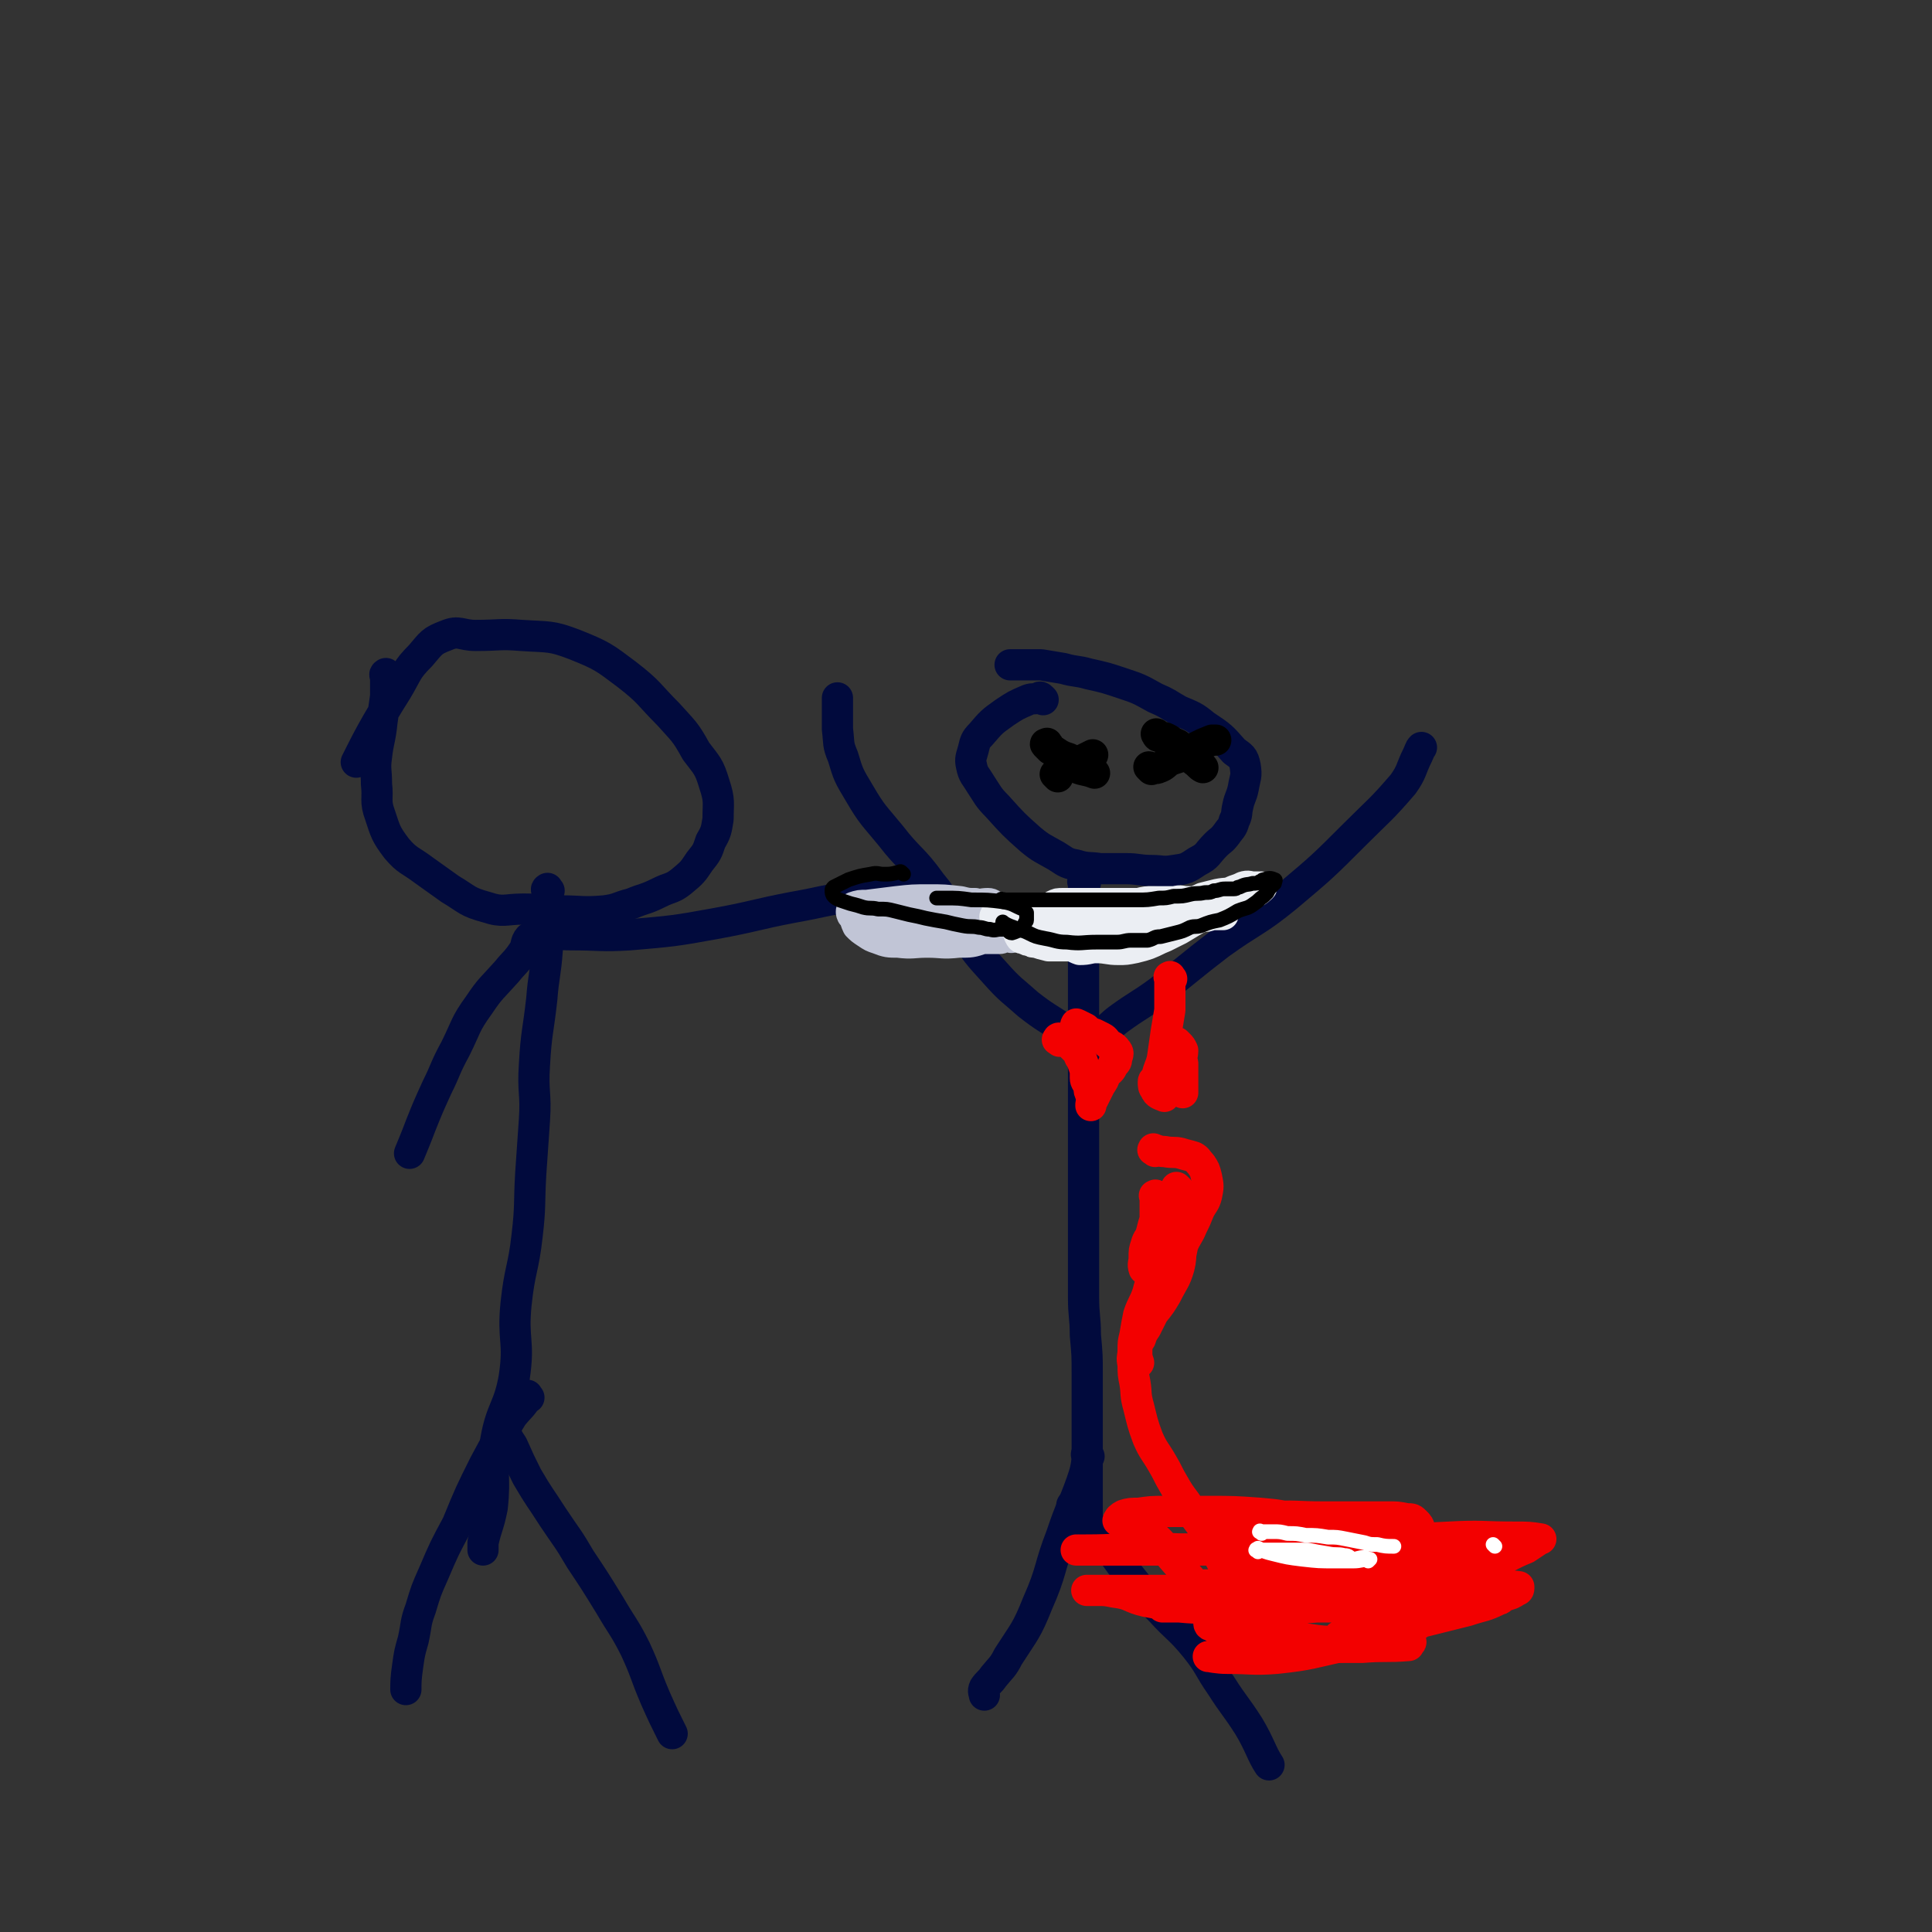 <svg viewBox='0 0 1052 1052' version='1.1' xmlns='http://www.w3.org/2000/svg' xmlns:xlink='http://www.w3.org/1999/xlink'><rect x="0" y="0" width="1052" height="1052" fill="#333333" stroke="none"/><g fill='none' stroke='#010A3D' stroke-width='17' stroke-linecap='round' stroke-linejoin='round'><path d='M211,368c-1,-1 -1,-2 -1,-1 -1,0 0,1 0,3 0,4 0,4 0,9 -1,7 -1,7 -2,14 -1,10 -2,10 -3,19 -1,7 0,7 0,15 1,8 -1,9 2,17 3,9 3,10 9,18 6,7 7,6 15,12 7,5 7,5 14,10 10,6 9,7 20,10 9,3 10,1 20,1 10,0 10,1 20,1 12,0 12,1 24,0 8,-1 7,-2 15,-4 7,-3 7,-2 15,-6 6,-3 7,-2 12,-6 6,-5 6,-5 10,-11 4,-5 4,-5 6,-11 3,-5 3,-6 4,-12 0,-9 1,-10 -2,-19 -3,-10 -4,-10 -10,-18 -6,-11 -7,-11 -15,-20 -11,-11 -10,-12 -23,-22 -12,-9 -13,-10 -28,-16 -13,-5 -14,-4 -29,-5 -12,-1 -12,0 -25,0 -8,0 -9,-3 -16,0 -8,3 -8,4 -14,11 -8,8 -7,9 -13,19 -12,19 -16,27 -22,39 '/><path d='M299,485c-1,-1 -1,-2 -1,-1 -1,0 0,1 0,3 0,5 0,5 0,11 0,10 1,10 0,19 -1,14 -2,14 -3,27 -2,18 -3,18 -4,36 -1,15 1,15 0,30 -1,14 -1,14 -2,29 -1,17 0,17 -2,34 -2,18 -4,18 -6,37 -2,20 2,20 -1,40 -3,17 -7,17 -10,34 -3,18 0,19 -2,37 -2,10 -3,10 -5,19 0,2 0,2 0,4 '/><path d='M296,510c-1,-1 -2,-1 -1,-1 7,-1 8,0 16,0 16,0 16,1 32,0 23,-2 24,-2 46,-6 22,-4 22,-5 43,-9 17,-3 17,-4 34,-6 11,-1 11,-1 23,-1 4,0 4,0 8,0 '/><path d='M289,512c-1,-1 -1,-2 -1,-1 -2,2 -1,4 -3,7 -4,6 -5,6 -9,11 -8,9 -9,9 -15,18 -8,11 -7,12 -13,24 -6,11 -5,11 -10,21 -5,11 -5,11 -9,21 -3,8 -4,10 -6,15 '/><path d='M288,761c-1,-1 -1,-2 -1,-1 -1,0 0,0 0,1 -3,5 -4,5 -8,10 -8,13 -8,13 -15,26 -8,16 -8,16 -15,33 -7,13 -7,13 -13,27 -4,9 -4,9 -7,19 -3,8 -2,8 -4,17 -2,7 -2,7 -3,14 -1,7 -1,9 -1,13 '/><path d='M275,780c-1,-1 -2,-2 -1,-1 0,0 0,0 1,1 2,4 2,4 4,7 4,9 4,9 8,17 7,12 7,11 14,22 8,12 8,11 15,23 8,12 8,12 16,25 7,12 8,12 14,24 6,13 5,13 11,27 4,9 5,11 9,19 '/><path d='M568,381c-1,-1 -1,-1 -1,-1 -1,-1 -1,0 -1,0 -3,1 -3,0 -6,1 -7,3 -7,3 -13,7 -7,5 -7,5 -13,12 -3,3 -3,4 -4,8 -1,4 -2,5 -1,9 1,5 2,5 5,10 4,6 4,7 9,12 9,10 9,10 18,18 6,5 7,5 14,9 5,3 5,4 11,5 6,2 7,1 13,2 7,0 7,0 14,0 7,0 7,1 14,1 6,0 6,1 12,0 7,-1 7,-1 13,-5 6,-3 5,-4 10,-9 3,-3 3,-2 6,-6 2,-3 3,-3 4,-7 2,-4 1,-4 2,-8 1,-5 2,-5 3,-10 1,-6 2,-6 1,-12 -1,-5 -2,-5 -6,-8 -7,-8 -7,-8 -16,-14 -6,-5 -7,-5 -14,-8 -7,-4 -6,-4 -13,-7 -9,-5 -9,-5 -18,-8 -9,-3 -9,-3 -18,-5 -7,-2 -7,-1 -14,-3 -6,-1 -6,-1 -12,-2 -5,0 -5,0 -10,0 -4,0 -5,0 -7,0 '/><path d='M591,481c-1,-1 -1,-2 -1,-1 -1,0 0,0 0,1 0,6 0,6 0,12 0,7 0,7 0,14 0,9 0,9 0,18 0,15 0,15 0,29 0,16 0,16 0,31 0,13 0,13 0,26 0,15 0,15 0,29 0,12 0,12 0,24 0,11 0,11 0,21 0,10 0,11 0,21 0,11 1,11 1,21 1,11 1,11 1,21 0,12 0,12 0,23 0,15 0,15 0,30 0,10 0,10 0,20 0,2 0,2 0,3 '/><path d='M600,564c-1,-1 -2,-1 -1,-1 0,-1 0,-1 1,-1 5,-3 5,-4 9,-7 11,-8 11,-7 22,-15 17,-13 16,-13 33,-26 18,-13 20,-12 37,-26 19,-16 19,-16 37,-34 13,-13 14,-13 26,-27 5,-7 4,-8 8,-16 1,-2 1,-3 2,-4 '/><path d='M582,562c-1,-1 -1,-1 -1,-1 -1,-1 -1,-1 -2,-1 -9,-6 -10,-6 -19,-13 -9,-8 -10,-8 -18,-17 -10,-11 -10,-11 -18,-23 -9,-13 -7,-14 -17,-26 -10,-14 -12,-13 -22,-26 -9,-11 -10,-11 -17,-23 -6,-10 -6,-10 -9,-20 -3,-7 -2,-7 -3,-15 0,-8 0,-12 0,-17 '/><path d='M593,793c-1,-1 -1,-2 -1,-1 -1,0 0,0 0,1 0,1 0,1 0,2 -1,6 -1,6 -3,12 -5,14 -6,14 -11,29 -7,18 -5,19 -13,37 -6,15 -7,15 -16,29 -3,6 -4,6 -8,11 -2,3 -3,3 -5,6 -1,2 0,3 0,4 '/><path d='M585,821c-1,-1 -2,-2 -1,-1 0,0 0,0 1,1 6,6 6,6 12,13 9,11 9,12 18,24 8,10 8,10 17,19 9,10 10,9 19,20 8,10 7,11 14,21 7,11 8,11 15,22 6,10 7,15 11,21 '/></g>
<g fill='none' stroke='#C1C5D6' stroke-width='17' stroke-linecap='round' stroke-linejoin='round'><path d='M486,494c-1,-1 -2,-1 -1,-1 0,-1 0,0 1,0 6,0 6,0 11,0 8,0 8,0 15,0 6,0 6,0 12,0 5,0 5,-1 10,0 3,0 3,1 6,2 2,1 2,1 4,2 2,1 2,1 3,3 1,2 1,2 1,4 0,3 -1,4 -3,5 -4,2 -5,1 -10,2 -6,2 -6,2 -13,2 -9,1 -9,0 -17,0 -8,0 -8,1 -16,0 -5,0 -6,0 -11,-2 -3,-1 -3,-1 -6,-3 -3,-2 -3,-2 -5,-4 -1,-2 -1,-3 -2,-5 -1,-1 -1,-1 -1,-1 -1,-2 0,-3 1,-4 3,-1 3,-1 7,-1 8,-1 8,-1 16,-2 9,-1 9,-1 18,-1 8,0 8,0 17,1 4,1 4,1 8,1 3,1 3,0 7,0 2,0 2,1 4,2 1,0 1,0 2,0 1,1 3,2 2,2 -2,1 -4,0 -9,0 -7,0 -7,0 -14,0 -7,0 -7,0 -13,0 -6,0 -6,0 -11,0 -3,0 -3,0 -7,0 -2,0 -2,0 -5,0 -1,0 -1,0 -2,0 -1,0 -3,0 -2,0 3,0 4,0 9,0 7,0 7,0 15,0 8,0 8,0 16,1 8,0 8,0 16,1 8,1 8,1 16,2 6,1 6,0 13,1 4,0 4,0 8,1 2,0 2,0 4,1 1,0 1,1 1,1 1,1 2,1 1,1 -3,1 -4,0 -8,0 -9,0 -9,1 -17,1 -10,0 -10,0 -20,0 -8,0 -8,0 -16,0 -7,0 -7,0 -14,0 -3,0 -4,0 -7,-1 -2,0 -2,0 -4,-2 -1,0 0,-1 -1,-2 -1,-1 -2,-1 -1,-1 0,-1 1,-2 2,-2 4,-1 4,-1 8,-1 4,0 4,0 8,0 6,0 6,-1 12,-1 5,0 5,0 10,0 2,0 2,1 5,1 2,1 3,1 5,2 1,1 1,1 2,2 2,2 2,2 4,4 1,1 1,1 2,2 0,1 0,2 -1,3 0,1 -1,0 -3,0 -2,0 -2,1 -4,1 -4,0 -4,0 -8,0 -4,-1 -4,-1 -8,-2 -4,-1 -4,-1 -7,-2 -3,-1 -3,0 -5,-1 -2,0 -3,0 -4,-1 -2,-1 -3,-2 -3,-2 3,-1 5,-1 10,-1 7,0 7,0 13,0 8,0 8,0 16,0 6,0 6,0 13,1 4,1 6,1 9,2 '/></g>
<g fill='none' stroke='#EBEEF3' stroke-width='17' stroke-linecap='round' stroke-linejoin='round'><path d='M543,500c-1,-1 -2,-1 -1,-1 0,-1 0,0 1,0 2,0 2,0 4,0 3,0 3,0 6,0 5,0 5,0 10,-1 6,0 6,0 11,-1 6,0 6,-1 12,-1 5,0 5,0 11,0 4,0 4,0 8,-1 3,-1 3,-2 6,-2 4,-1 4,0 8,0 3,0 3,-1 6,-1 4,0 4,0 8,0 3,0 3,-1 7,-1 3,-1 3,0 7,0 1,0 1,0 3,0 1,0 1,0 2,0 2,0 3,0 3,0 0,0 -2,0 -3,0 -2,0 -2,0 -4,0 -3,0 -3,0 -6,0 -4,0 -4,0 -7,0 -3,0 -3,0 -7,0 -4,0 -4,0 -8,1 -7,1 -7,2 -14,3 -5,1 -5,0 -10,0 -4,1 -3,2 -7,3 -3,0 -3,0 -5,1 -3,0 -3,0 -6,1 -2,0 -2,0 -5,1 -3,0 -3,0 -6,1 -1,0 -1,0 -3,0 -1,0 -1,1 -1,2 -2,0 -2,-1 -4,-1 -3,0 -5,1 -7,1 0,0 1,0 1,0 2,0 2,0 3,-1 3,0 3,0 6,-1 5,-1 5,-1 9,-2 7,-1 7,-1 14,-2 6,-1 6,-1 11,-2 4,-1 4,-1 8,-1 5,-1 5,-1 11,-1 5,0 5,0 10,0 4,0 4,-1 9,-1 3,0 4,0 7,0 3,0 3,0 6,0 2,0 2,0 4,0 2,0 1,-1 3,-1 1,0 1,0 2,0 1,0 2,0 1,0 -2,0 -3,0 -6,0 -4,0 -4,0 -9,0 -6,0 -6,0 -12,0 -7,0 -7,0 -14,0 -8,0 -8,0 -15,0 -5,0 -5,0 -10,0 -3,0 -3,0 -7,0 -1,0 -1,0 -2,0 -2,0 -2,0 -3,0 -3,0 -3,0 -5,1 0,0 0,1 1,1 1,1 1,1 3,1 2,1 2,1 4,1 3,0 3,0 6,0 2,0 2,-1 4,0 1,0 1,1 2,2 1,0 1,-1 4,-1 0,0 2,0 1,0 0,0 -2,0 -4,0 -3,0 -3,0 -6,0 -3,0 -3,0 -6,0 -4,0 -4,0 -7,1 -4,0 -4,0 -8,1 -2,0 -2,0 -4,1 -2,0 -2,0 -3,1 -2,1 -2,1 -3,2 -1,1 -1,1 -2,2 -1,1 -1,1 -1,2 0,1 0,1 0,2 1,2 1,2 3,2 1,1 1,1 3,1 1,1 1,1 3,1 3,1 3,1 7,2 3,0 3,0 6,0 2,0 2,0 4,0 4,0 4,1 7,2 5,0 5,-1 9,-1 6,0 6,1 12,1 4,0 4,0 9,-1 4,-1 4,-1 7,-2 5,-2 4,-2 9,-4 4,-2 4,-2 8,-4 5,-3 5,-3 10,-6 6,-2 6,-2 11,-5 4,-2 4,-2 7,-3 3,-2 3,-2 6,-3 2,-1 2,-2 4,-2 1,-1 1,-1 3,-1 2,-1 3,-2 4,-3 0,0 -1,0 -2,0 -1,0 -1,0 -2,0 -3,0 -3,-1 -6,0 -2,1 -2,1 -5,2 -4,2 -4,1 -9,2 -4,1 -4,1 -8,2 -4,2 -4,2 -9,3 -6,1 -6,1 -12,2 -6,0 -6,0 -12,0 -8,0 -8,0 -15,1 -6,0 -6,0 -12,0 -4,0 -4,0 -8,0 -2,0 -2,0 -5,0 -2,0 -2,0 -4,0 -2,0 -2,0 -4,0 -2,0 -2,0 -3,0 -2,0 -4,0 -4,0 1,0 3,1 5,2 5,0 6,-1 11,-1 6,0 6,0 13,1 7,0 7,0 15,0 8,0 8,0 16,0 7,0 7,0 14,0 5,0 5,0 10,-1 2,0 2,-1 5,-1 2,0 2,1 4,0 2,0 3,-2 3,-2 -1,-1 -3,0 -5,0 -5,0 -5,0 -10,0 -5,0 -5,0 -9,0 -5,0 -5,0 -9,1 -5,0 -5,1 -9,2 -4,1 -4,1 -9,3 -3,0 -3,0 -7,1 -3,1 -3,1 -6,2 -1,1 -1,1 -3,2 -3,0 -6,1 -6,1 0,0 3,0 6,0 7,0 8,0 15,0 7,-1 7,-1 14,-3 6,0 6,-1 12,-2 5,0 5,-1 9,-1 5,0 5,0 9,0 2,0 2,0 5,-1 0,0 0,0 1,0 2,-1 5,0 5,0 0,0 -2,0 -4,0 -4,0 -4,0 -8,0 -6,0 -6,0 -12,0 -5,0 -5,1 -9,1 -6,1 -6,1 -11,1 -5,1 -5,1 -9,2 -4,1 -4,2 -8,3 -3,0 -3,0 -6,1 -2,1 -2,1 -4,1 -1,0 -1,0 -2,0 -2,1 -4,2 -3,2 1,1 3,0 7,0 6,0 6,-1 11,-1 6,-1 6,-1 13,-1 6,-1 7,-1 12,-1 '/></g>
<g fill='none' stroke='#F30000' stroke-width='17' stroke-linecap='round' stroke-linejoin='round'><path d='M587,559c-1,-1 -2,-1 -1,-1 0,-1 0,0 1,0 2,1 2,1 4,2 2,2 2,2 5,3 2,1 2,1 4,2 2,1 2,2 3,3 2,2 3,1 5,4 1,1 1,2 0,4 0,2 0,2 -2,4 -1,3 -2,3 -4,5 -1,3 -1,3 -3,6 -2,4 -2,4 -4,8 -1,1 -1,2 -1,3 '/><path d='M577,567c-1,-1 -2,-1 -1,-1 0,-1 1,-1 2,0 2,1 2,1 4,2 2,2 2,2 4,4 2,2 1,3 3,5 1,3 1,3 2,6 0,2 0,2 0,4 0,2 1,2 2,5 0,2 0,2 1,4 '/><path d='M638,533c-1,-1 -1,-2 -1,-1 -1,0 0,0 0,1 0,1 0,1 0,2 0,3 0,3 0,7 0,4 0,4 0,8 -1,6 -1,6 -2,12 -1,7 -1,7 -2,14 -1,5 -2,5 -3,10 -1,2 -2,2 -2,3 0,2 0,3 1,4 1,3 3,3 5,4 '/><path d='M642,569c-1,-1 -2,-2 -1,-1 0,0 0,0 1,1 1,1 1,1 2,3 0,3 -1,3 0,7 0,3 0,3 0,6 0,2 0,2 0,4 0,3 0,3 0,6 0,0 0,0 0,0 '/><path d='M629,627c-1,-1 -2,-1 -1,-1 0,-1 0,0 1,0 3,1 3,1 5,1 5,1 5,0 9,1 3,1 4,1 7,2 2,1 2,2 4,4 2,3 2,3 3,7 1,5 1,5 0,10 -1,4 -2,4 -4,8 -2,5 -2,5 -4,9 -2,5 -3,5 -5,10 -1,5 -1,5 -2,9 -1,4 -1,4 -2,7 0,1 0,1 0,1 '/><path d='M630,652c-1,-1 -1,-2 -1,-1 -1,0 0,0 0,1 0,2 0,2 0,5 0,3 0,3 0,7 -1,3 -1,3 -2,7 -1,4 -2,3 -3,7 -1,3 -1,3 -1,7 0,3 -1,3 0,6 2,2 5,3 6,4 '/><path d='M642,648c-1,-1 -1,-1 -1,-1 -1,-1 0,0 0,0 0,2 0,2 0,3 0,3 0,3 0,7 0,4 1,4 1,8 1,5 0,5 0,9 0,8 2,8 0,16 -2,7 -3,7 -7,15 -3,5 -3,5 -7,10 -2,4 -2,4 -4,8 -2,3 -2,3 -3,6 -2,3 -2,4 -2,7 0,3 0,3 1,6 0,0 0,0 0,0 '/><path d='M635,673c-1,-1 -1,-2 -1,-1 -1,0 0,0 0,1 -1,6 -1,6 -2,11 -2,6 -3,6 -4,11 -2,5 -2,5 -3,9 -2,6 -3,6 -5,12 -1,5 -1,5 -2,11 -1,4 -1,4 -1,8 0,4 -1,4 0,8 0,5 0,5 1,10 1,6 0,6 2,13 2,8 2,9 5,17 3,7 4,7 8,14 3,5 3,6 6,11 5,9 6,8 11,17 6,8 6,8 11,17 4,8 4,8 8,15 3,7 2,7 6,14 3,5 3,4 6,9 2,4 2,4 3,8 1,3 1,3 3,5 0,1 1,2 1,2 -2,1 -3,2 -5,1 -7,-5 -7,-5 -14,-12 -9,-9 -9,-10 -17,-20 -7,-8 -7,-8 -14,-16 -4,-5 -3,-5 -7,-9 -3,-3 -3,-3 -6,-4 -3,-2 -3,-1 -5,-2 -3,-1 -3,-1 -6,-2 -2,-1 -1,-1 -3,-2 -1,-1 -3,-1 -2,-1 0,-1 1,-2 3,-3 3,-1 4,-1 8,-1 7,-1 7,-1 14,-1 12,0 12,0 24,0 14,0 14,0 28,1 11,1 11,1 22,4 10,2 9,4 19,6 8,2 8,1 16,3 5,1 5,2 10,3 4,1 5,0 9,1 2,0 2,1 4,2 0,0 1,-1 1,-1 -3,0 -4,0 -8,0 -9,0 -9,0 -17,0 -12,0 -12,0 -24,-1 -11,0 -11,-1 -21,-2 -7,-1 -7,-1 -14,-2 -5,-1 -5,0 -10,-1 -4,0 -4,0 -7,-1 -2,-1 -2,-1 -4,-2 -1,-1 -1,0 -2,-1 -1,0 -2,-1 -1,-1 4,-1 5,-1 10,-1 11,-2 11,-3 22,-4 14,-1 15,0 29,0 11,0 11,0 22,0 7,0 7,0 14,0 5,0 5,0 10,1 3,0 3,0 5,2 1,1 2,2 2,4 0,2 1,3 -1,4 -6,3 -7,3 -15,4 -14,2 -14,1 -29,2 -20,1 -20,1 -39,1 -20,0 -20,0 -40,0 -13,0 -13,0 -26,0 -10,0 -10,0 -19,0 -6,0 -6,0 -13,0 -3,0 -5,0 -5,0 0,0 3,0 5,0 18,0 18,-1 36,-1 14,0 14,1 29,0 21,-1 21,-2 43,-4 16,-1 16,-1 33,-2 10,-1 10,-1 21,-1 6,0 6,0 11,0 1,0 1,0 2,0 1,0 1,0 1,1 0,2 1,3 0,4 -3,4 -4,4 -9,7 -8,4 -8,5 -16,7 -12,4 -12,4 -24,5 -14,2 -14,2 -27,3 -10,0 -10,0 -19,0 -5,0 -5,0 -10,0 -2,0 -2,0 -4,0 -1,0 -2,0 -2,0 0,0 2,0 3,0 7,0 7,0 15,0 10,0 10,0 20,0 10,0 10,0 20,0 7,0 7,0 15,0 4,0 4,0 8,0 2,0 2,0 3,0 0,0 0,1 0,1 -4,1 -5,1 -9,1 -10,0 -10,0 -20,0 -10,0 -10,0 -20,0 -7,0 -7,0 -14,0 -4,0 -4,0 -9,0 -2,0 -2,0 -4,0 -1,0 0,0 0,0 8,2 8,2 16,4 13,2 13,3 26,4 10,1 10,0 20,1 9,0 9,1 18,1 6,0 6,0 12,0 3,0 6,0 6,0 -1,0 -3,0 -6,0 -11,0 -11,0 -22,0 -16,0 -16,0 -31,0 -17,0 -17,0 -33,0 -12,0 -12,0 -24,0 -5,0 -5,0 -10,0 -1,0 -2,0 -3,0 0,0 -1,-1 0,-1 4,-2 4,-2 9,-2 15,-3 15,-3 29,-5 20,-2 20,-1 39,-2 20,-2 20,-2 39,-3 15,-1 15,0 31,0 8,0 8,0 15,0 3,0 3,0 6,0 0,0 1,0 1,0 -6,1 -7,2 -14,3 -10,2 -10,3 -20,4 -14,2 -14,1 -28,1 -7,0 -7,0 -13,0 -3,0 -3,0 -6,0 -2,0 -5,0 -4,0 1,0 4,0 8,0 9,0 9,0 19,0 10,0 10,0 20,0 8,0 8,0 17,0 7,0 7,0 13,0 5,0 5,0 10,0 2,0 2,0 4,0 1,0 0,0 0,0 -8,0 -8,0 -17,0 -15,0 -15,0 -31,0 -15,0 -15,0 -31,1 -13,0 -13,1 -26,2 -12,0 -12,0 -23,0 -7,0 -7,0 -14,0 -4,0 -4,0 -9,0 -2,0 -3,0 -4,0 -1,0 0,0 1,0 8,0 8,0 15,0 10,0 10,-1 20,-1 9,-1 9,0 18,0 6,0 6,0 11,0 3,0 3,0 6,0 1,0 2,0 3,1 0,0 1,1 0,1 -4,1 -5,1 -10,1 -13,1 -13,1 -26,1 -17,0 -17,1 -35,0 -16,-1 -16,-1 -32,-4 -9,-2 -8,-4 -17,-5 -5,-1 -5,-1 -10,-1 -2,0 -2,0 -4,0 -1,0 -2,0 -1,0 0,0 0,0 1,0 8,0 8,0 16,0 14,0 14,0 28,0 21,0 21,0 42,0 19,0 19,0 38,0 17,0 17,0 35,0 15,0 15,0 30,0 10,0 10,0 19,0 6,0 7,-1 12,0 3,0 4,1 5,3 0,1 -1,2 -2,2 -8,4 -8,3 -17,6 -12,3 -12,3 -24,6 -11,3 -11,4 -21,6 -7,2 -7,1 -14,1 -5,1 -5,1 -10,1 -1,0 -1,0 -1,0 8,0 8,1 15,-1 14,-3 13,-4 27,-8 14,-4 14,-4 29,-8 9,-3 10,-2 19,-5 4,-1 4,-1 7,-3 1,0 1,-1 1,-1 0,-1 0,-1 0,-1 -7,-1 -7,0 -15,0 -16,0 -16,-1 -31,0 -17,1 -17,2 -33,4 -10,1 -10,0 -19,1 -3,0 -8,1 -6,2 6,0 12,0 23,-2 17,-3 17,-4 33,-9 16,-4 17,-3 33,-9 10,-3 9,-4 19,-8 3,-2 3,-2 6,-4 1,-1 2,-1 2,-1 -6,-1 -7,-1 -14,-1 -18,0 -18,-1 -36,0 -23,1 -23,2 -45,4 -20,3 -20,3 -39,7 -12,2 -11,3 -23,5 -5,1 -5,0 -9,2 -1,0 -2,1 -1,2 10,0 11,-1 21,-1 18,0 18,1 35,0 19,-1 19,-2 38,-4 17,-2 17,-2 33,-4 9,-1 9,-1 19,-2 2,0 6,-1 5,-1 -3,0 -6,0 -13,0 -19,2 -19,2 -39,4 -23,3 -23,4 -47,7 -23,4 -23,3 -46,6 -15,3 -15,4 -30,6 -8,1 -9,1 -17,1 -2,0 -2,0 -4,0 0,0 -1,0 0,0 4,0 5,0 10,0 14,0 14,0 28,-1 18,-2 18,-2 36,-5 18,-4 18,-3 36,-8 14,-3 13,-4 27,-7 8,-2 8,-1 16,-3 3,-1 5,-2 4,-2 -1,-1 -4,-1 -9,0 -14,2 -14,2 -27,5 -20,6 -20,7 -39,13 -15,5 -15,4 -30,9 -9,3 -9,3 -17,8 -2,1 -2,2 -3,4 -1,1 -1,3 0,3 6,3 7,3 14,4 14,2 14,1 28,2 16,2 16,3 32,3 11,1 11,0 22,0 6,0 8,-1 13,0 1,0 -1,1 -1,2 -12,1 -13,0 -25,1 -17,0 -17,0 -34,1 -15,1 -15,1 -30,3 -8,0 -8,0 -16,1 -2,0 -5,0 -4,0 1,0 5,1 10,1 14,0 14,1 27,0 19,-2 19,-3 38,-7 17,-4 17,-3 33,-9 6,-2 6,-2 10,-6 2,-1 3,-3 1,-4 -1,-2 -3,-1 -6,-2 -11,0 -11,0 -21,0 -15,0 -15,0 -29,0 -11,0 -11,-1 -22,2 -7,1 -7,1 -12,5 -3,1 -2,2 -4,4 -1,1 -1,1 -1,2 '/></g>
<g fill='none' stroke='#000000' stroke-width='17' stroke-linecap='round' stroke-linejoin='round'><path d='M571,406c-1,-1 -1,-2 -1,-1 -1,0 -1,0 0,1 1,1 1,1 2,2 2,1 2,1 5,3 2,1 2,1 5,2 1,1 2,1 3,2 '/><path d='M576,423c-1,-1 -1,-1 -1,-1 -1,-1 0,0 0,0 3,-2 2,-3 5,-4 4,-2 4,-1 7,-3 4,-2 6,-3 8,-4 '/><path d='M631,401c-1,-1 -2,-2 -1,-1 0,0 0,1 1,1 2,1 2,0 4,1 2,1 2,1 3,2 2,1 3,1 4,2 3,2 3,2 5,3 2,2 1,3 3,5 3,2 3,3 5,4 '/><path d='M627,419c-1,-1 -1,-1 -1,-1 -1,-1 0,0 0,0 1,0 1,0 1,0 2,0 2,1 4,0 3,-1 3,-2 6,-4 3,-1 3,-1 6,-2 4,-2 4,-3 8,-5 4,-2 4,-2 9,-4 1,0 1,0 2,0 '/><path d='M586,418c-1,-1 -2,-2 -1,-1 0,0 0,1 1,1 5,2 5,1 10,3 0,0 0,0 0,0 '/></g>
<g fill='none' stroke='#000000' stroke-width='8' stroke-linecap='round' stroke-linejoin='round'><path d='M492,476c-1,-1 -1,-1 -1,-1 -1,-1 -1,0 -2,0 -4,1 -4,1 -8,1 -3,0 -3,-1 -7,0 -6,1 -6,1 -12,3 -2,1 -2,1 -4,2 -2,1 -2,1 -4,2 -1,1 -1,1 -1,2 0,1 0,2 1,3 1,1 1,1 3,2 3,1 3,1 6,2 4,1 4,1 7,2 4,1 4,0 8,1 5,0 5,0 9,1 4,1 4,1 8,2 5,1 5,1 9,2 5,1 5,1 11,2 4,1 4,1 9,2 5,1 5,0 9,1 3,0 3,1 6,1 3,1 3,0 6,0 2,0 2,0 3,0 1,0 1,2 3,2 3,-1 3,-1 6,-3 1,0 0,-1 1,-2 0,-1 1,-1 1,-2 0,-1 0,-1 0,-2 0,-1 0,-1 0,-2 -1,-1 -1,-2 -2,-2 -5,-2 -5,-3 -11,-4 -8,-1 -8,-1 -17,-1 -7,-1 -7,-1 -15,-1 -2,0 -4,0 -4,0 '/><path d='M546,491c-1,-1 -2,-1 -1,-1 0,-1 1,0 3,0 2,0 2,0 4,0 6,0 6,0 12,0 7,0 7,0 14,0 7,0 7,0 13,0 8,0 8,0 16,0 6,0 6,0 12,0 6,0 6,0 12,-1 4,0 4,0 8,-1 5,0 5,0 9,-1 4,-1 4,0 8,-1 3,0 3,0 5,-1 3,0 3,-1 6,-1 2,0 2,0 5,0 2,0 1,-1 3,-1 4,-2 4,-1 7,-2 2,0 3,0 4,-1 1,0 1,-1 2,-1 3,-1 4,-1 6,0 1,0 0,1 0,2 -1,1 -1,1 -2,2 -1,1 -1,1 -2,3 -1,1 -1,1 -2,2 -3,2 -2,2 -5,4 -4,3 -4,2 -9,4 -5,3 -5,3 -10,5 -5,1 -5,1 -10,3 -3,1 -3,0 -6,1 -4,2 -4,2 -8,3 -4,1 -4,1 -8,2 -4,0 -3,1 -7,2 -5,0 -5,0 -9,0 -4,0 -4,1 -8,1 -5,0 -5,0 -11,0 -8,0 -8,1 -16,0 -6,0 -6,-1 -12,-2 -5,-1 -5,-1 -9,-3 -4,-2 -4,-1 -8,-3 -3,-1 -5,-2 -6,-3 '/></g>
<g fill='none' stroke='#FFFFFF' stroke-width='8' stroke-linecap='round' stroke-linejoin='round'><path d='M687,835c-1,-1 -2,-1 -1,-1 0,-1 0,0 1,0 3,0 3,0 6,0 4,0 4,0 8,1 5,0 5,0 10,1 6,0 6,0 12,1 5,0 5,0 10,1 5,1 5,1 10,2 3,1 3,1 7,1 4,1 5,1 9,1 '/><path d='M814,842c-1,-1 -1,-1 -1,-1 '/><path d='M685,845c-1,-1 -2,-1 -1,-1 0,-1 0,0 1,0 3,0 3,0 7,0 5,0 5,0 9,0 5,0 5,0 11,0 5,1 5,1 11,2 5,1 5,0 9,1 3,0 2,1 5,2 2,0 3,-1 6,-1 1,0 0,1 2,2 0,0 1,-1 1,-1 -4,0 -5,1 -9,1 -5,0 -5,0 -10,0 -9,0 -9,0 -18,-1 -8,-1 -8,-1 -16,-3 -4,-1 -4,-1 -8,-3 0,0 0,0 0,0 '/></g>
</svg>